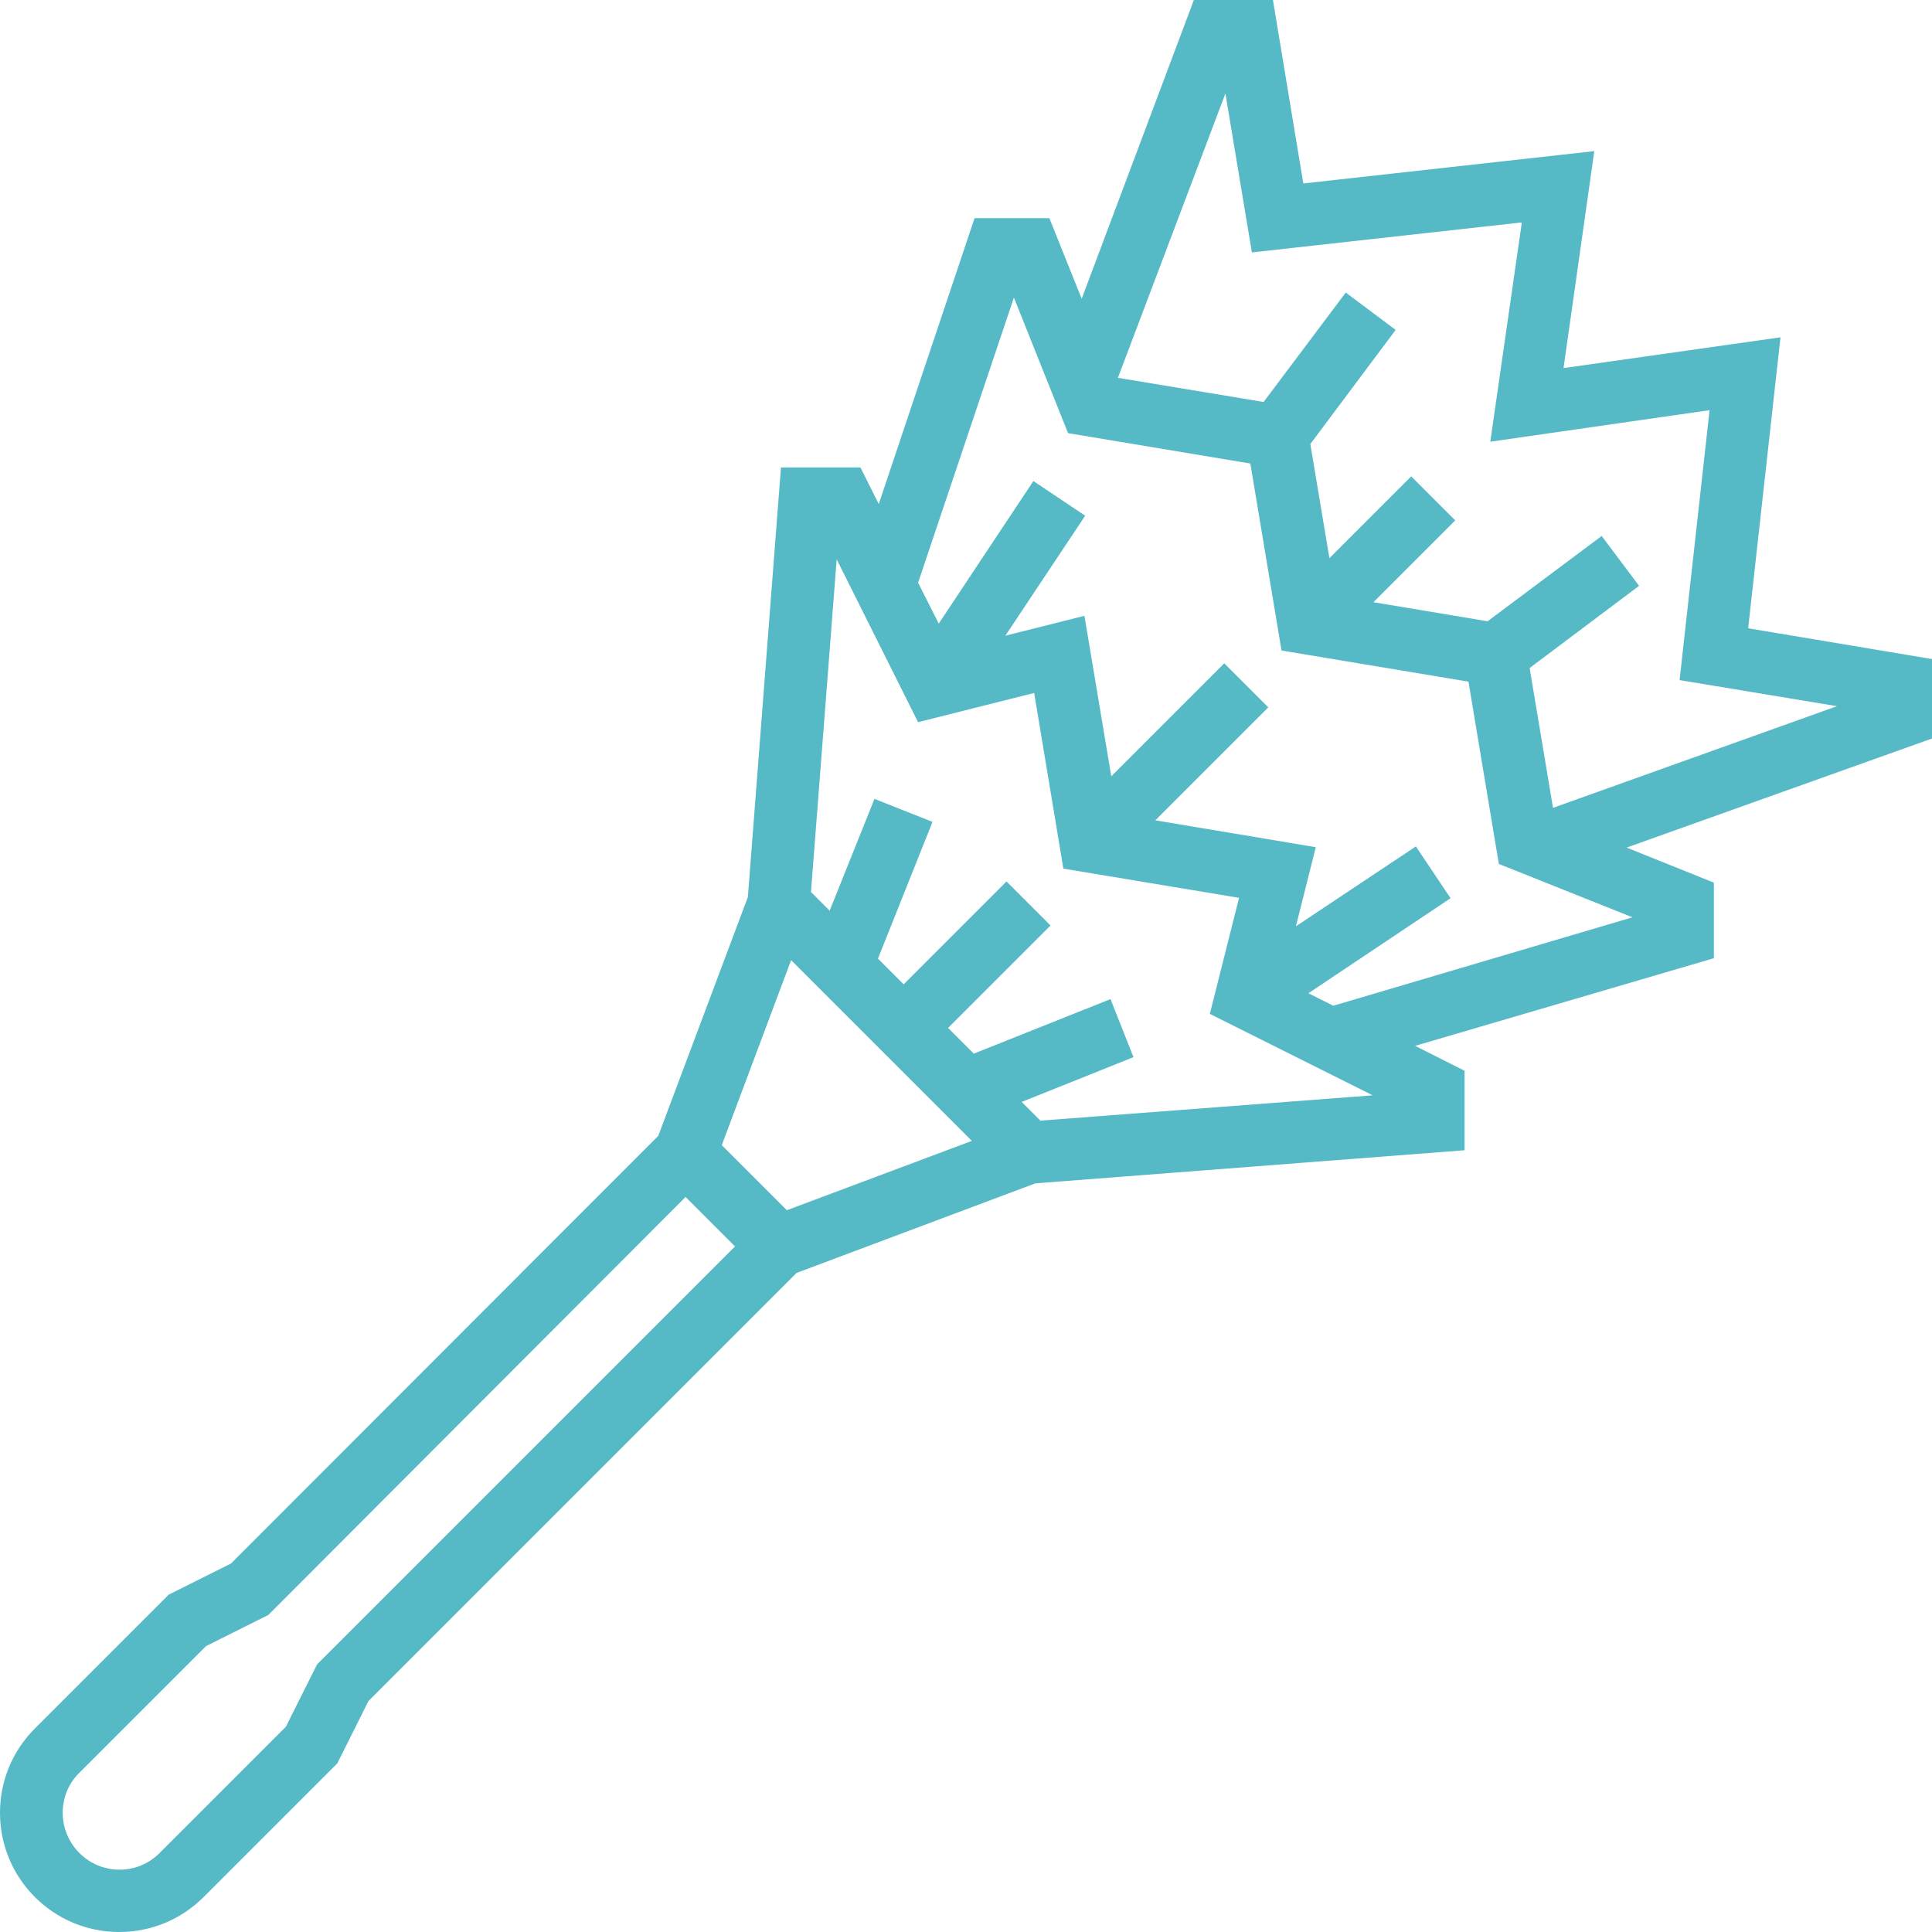 <?xml version="1.0" encoding="utf-8"?>
<!-- Generator: Adobe Illustrator 24.0.3, SVG Export Plug-In . SVG Version: 6.00 Build 0)  -->
<svg version="1.1" id="Calque_1" xmlns="http://www.w3.org/2000/svg" xmlns:xlink="http://www.w3.org/1999/xlink" x="0px" y="0px"
	 viewBox="0 0 496 496" style="enable-background:new 0 0 496 496;" xml:space="preserve">
<style type="text/css">
	.st0{fill:#56B9C6;}
</style>
<path class="st0" d="M496,169.2l-47.2-7.9l8.3-74.7l-55.7,7.9l7.9-55.7l-74.7,8.3L326.8,0h-20.3l-28.8,76.7L269.4,56h-19.2
	l-24.6,73.4l-4.7-9.4h-20.4l-8.5,110.3l-23,61.3L59.3,401.4l-16,8L9,443.7c-5.8,5.8-9,13.5-9,21.7C0,482.3,13.7,496,30.6,496
	c8.2,0,15.9-3.2,21.7-9l34.3-34.3l8-16l109.9-109.9l61.3-23l110.2-8.5v-20.4l-12.7-6.4L440,246v-19.4l-22.4-9l78.4-28V169.2z
	 M81.4,427.3l-8,16L41,475.7c-2.8,2.8-6.4,4.3-10.3,4.3c-8.1,0-14.6-6.6-14.6-14.6c0-3.9,1.5-7.6,4.3-10.3l32.5-32.5l16-8L176,307.3
	l12.7,12.7L81.4,427.3z M202,310.7L185.3,294l17.8-47.5l46.4,46.4L202,310.7z M267.1,287.7l-4.8-4.8l28.7-11.5l-5.9-14.9l-35.1,14
	l-6.6-6.6l26.3-26.3l-11.3-11.3L232,252.7l-6.6-6.6l14-35.1l-14.9-5.9l-11.5,28.7l-4.8-4.8l6.6-85.4l20.9,41.8l29.8-7.5l7.5,45.1
	l45.1,7.5l-7.5,29.8l41.8,20.9L267.1,287.7z M342.3,258.2l-6.4-3.2l36.5-24.4l-8.9-13.3l-30.8,20.5l5.1-20.3l-41.2-6.9l29-29
	l-11.3-11.3l-29,29l-6.9-41.2l-20.3,5.1l20.5-30.8l-13.3-8.9L241,160.1l-5.3-10.5l24.6-73.2l13.9,34.8l46.8,7.8l8,48l48,8l7.8,46.8
	l34.3,13.7L342.3,258.2z M398.7,207.4l-6-35.9l28.1-21.1l-9.6-12.8l-29.3,21.9l-29.3-4.9l21-21l-11.3-11.3l-21,21l-4.9-29.3
	l21.9-29.3l-12.8-9.6l-21.1,28.1l-37.4-6.2L314.6,24l6.8,40.8l69.3-7.7l-8.1,56.3l56.3-8.1l-7.7,69.3l40.4,6.7L398.7,207.4z"/>
</svg>
